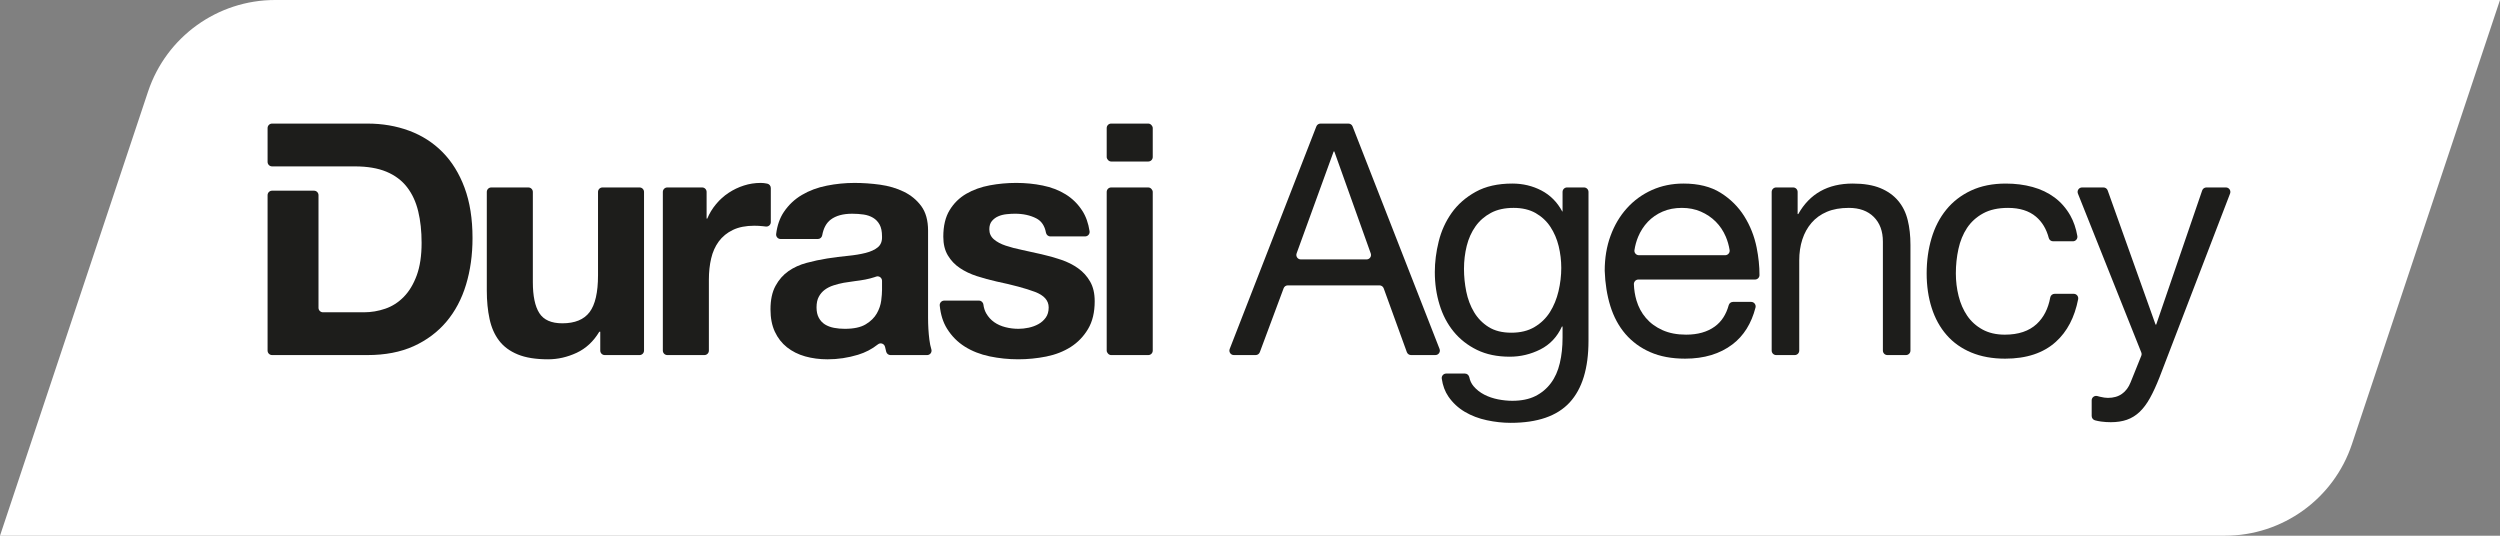 <svg xmlns="http://www.w3.org/2000/svg" id="Ebene_1" data-name="Ebene 1" viewBox="0 0 1280 274.284">
  <rect x="0" y="0" width="1280" height="274.284" fill="#808080" stroke="none"/>
  <path d="M1280,0l-75.803,227.398c-9.334,28-35.537,46.886-65.052,46.886H0L75.803,46.886C85.137,18.886,111.34,0,140.855,0h1139.145Z" fill="#fff"/>
  <g>
    <path d="M237.859,96.136c-2.715-7.296-6.473-13.385-11.287-18.254-4.814-4.869-10.519-8.517-17.102-10.958-6.583-2.441-13.7-3.648-21.326-3.648h-48.85c-1.262,0-2.29,1.029-2.29,2.29v17.335c0,1.262,1.029,2.29,2.29,2.29h42.377c6.418,0,11.808.905,16.183,2.729,4.361,1.824,7.886,4.457,10.533,7.886,2.66,3.429,4.567,7.557,5.733,12.37,1.166,4.814,1.742,10.203,1.742,16.183,0,6.528-.823,12.068-2.482,16.608-1.673,4.539-3.881,8.215-6.651,11.04-2.757,2.811-5.911,4.841-9.463,6.048-3.538,1.221-7.186,1.838-10.958,1.838h-20.942c-1.262,0-2.29-1.029-2.29-2.29v-57.682c0-1.262-1.029-2.29-2.29-2.29h-21.49c-1.262,0-2.29,1.029-2.29,2.29v79.583c0,1.262,1.029,2.29,2.29,2.29h48.85c9.065,0,16.951-1.522,23.657-4.553,6.693-3.045,12.274-7.227,16.759-12.535,4.485-5.321,7.831-11.63,10.039-18.926,2.222-7.31,3.333-15.278,3.333-23.904,0-9.861-1.358-18.432-4.073-25.742Z" fill="#1d1d1b"/>
    <path d="M327.454,95.972h-18.98c-1.262,0-2.29,1.029-2.29,2.29v42.706c0,8.736-1.44,15.017-4.32,18.843-2.88,3.813-7.529,5.719-13.947,5.719-5.637,0-9.573-1.742-11.781-5.225-2.222-3.483-3.319-8.777-3.319-15.854v-46.189c0-1.262-1.029-2.29-2.29-2.29h-18.994c-1.262,0-2.29,1.029-2.29,2.29v50.509c0,5.307.466,10.149,1.413,14.523.933,4.375,2.565,8.078,4.896,11.122,2.318,3.045,5.499,5.39,9.545,7.049,4.032,1.659,9.202,2.496,15.524,2.496,4.978,0,9.847-1.111,14.606-3.319,4.759-2.222,8.626-5.815,11.616-10.793h.494v9.655c0,1.262,1.029,2.29,2.29,2.29h17.828c1.262,0,2.29-1.029,2.29-2.29v-81.243c0-1.262-1.029-2.29-2.29-2.29Z" fill="#1d1d1b"/>
    <path d="M392.843,94.024c-1.179-.247-2.29-.37-3.333-.37-2.99,0-5.87.439-8.626,1.33-2.77.878-5.376,2.126-7.803,3.73-2.441,1.605-4.594,3.538-6.473,5.815-1.893,2.263-3.387,4.731-4.485,7.378h-.343v-13.646c0-1.262-1.029-2.29-2.29-2.29h-17.828c-1.262,0-2.29,1.029-2.29,2.29v81.243c0,1.262,1.029,2.29,2.29,2.29h18.994c1.262,0,2.29-1.029,2.29-2.29v-36.384c0-3.867.384-7.474,1.166-10.793.768-3.319,2.071-6.226,3.895-8.708,1.838-2.496,4.238-4.457,7.227-5.897,2.99-1.44,6.638-2.153,10.958-2.153,1.44,0,2.935.082,4.485.247.48.055.946.11,1.385.165,1.385.178,2.592-.878,2.592-2.277v-17.431c0-1.083-.754-2.03-1.81-2.249Z" fill="#1d1d1b"/>
    <path d="M476.842,178.806c-.439-1.399-.782-3.058-1.015-4.978-.439-3.538-.658-7.241-.658-11.122v-44.653c0-5.198-1.166-9.38-3.483-12.535-2.331-3.154-5.321-5.609-8.969-7.378-3.648-1.769-7.694-2.962-12.123-3.579-4.43-.603-8.791-.905-13.111-.905-4.759,0-9.49.466-14.194,1.413-4.704.933-8.942,2.51-12.699,4.731-3.758,2.208-6.857,5.143-9.298,8.791-2.043,3.058-3.346,6.802-3.895,11.191-.178,1.371.891,2.592,2.277,2.592h19.063c1.097,0,2.043-.795,2.235-1.893.658-3.662,2.112-6.35,4.389-8.064,2.661-2.002,6.309-2.99,10.958-2.99,2.112,0,4.073.137,5.897.411,1.824.274,3.429.837,4.814,1.659,1.385.837,2.496,1.989,3.319,3.483.837,1.495,1.248,3.511,1.248,6.062.11,2.441-.603,4.293-2.153,5.568-1.563,1.262-3.662,2.235-6.308,2.894-2.661.672-5.705,1.166-9.134,1.495-3.429.329-6.926.782-10.464,1.33-3.538.562-7.049,1.303-10.532,2.249-3.497.933-6.597,2.345-9.298,4.224-2.715,1.893-4.923,4.402-6.638,7.557-1.728,3.154-2.578,7.173-2.578,12.041,0,4.416.741,8.242,2.235,11.451,1.495,3.209,3.579,5.87,6.226,7.968,2.661,2.098,5.76,3.648,9.298,4.649,3.538.987,7.365,1.495,11.451,1.495,5.321,0,10.519-.782,15.607-2.331,3.758-1.138,7.159-2.921,10.203-5.335,1.344-1.07,3.319-.302,3.648,1.399.014.014.014.027.014.041.165.795.343,1.591.562,2.359.274,1.001,1.179,1.701,2.208,1.701h18.72c1.563,0,2.647-1.495,2.181-2.99ZM451.594,148.593c0,1.33-.137,3.099-.411,5.321-.288,2.208-1.029,4.402-2.249,6.555-1.221,2.153-3.099,4.018-5.637,5.554-2.551,1.563-6.144,2.331-10.793,2.331-1.879,0-3.717-.165-5.472-.494-1.783-.343-3.333-.919-4.649-1.742-1.33-.837-2.386-1.975-3.154-3.415-.782-1.426-1.166-3.209-1.166-5.307,0-2.208.384-4.046,1.166-5.472.768-1.44,1.797-2.633,3.072-3.579,1.262-.933,2.757-1.687,4.471-2.235,1.714-.549,3.456-1.001,5.239-1.33,1.879-.329,3.758-.603,5.637-.837,1.879-.219,3.675-.494,5.403-.823,1.714-.329,3.319-.754,4.814-1.248.219-.069.439-.151.658-.233,1.481-.576,3.072.549,3.072,2.139v4.814Z" fill="#1d1d1b"/>
    <path d="M558.167,144.205c-1.55-2.715-3.593-4.992-6.144-6.816-2.551-1.824-5.458-3.291-8.708-4.389-3.278-1.111-6.624-2.057-10.053-2.825-3.319-.782-6.583-1.495-9.792-2.167-3.209-.658-6.062-1.399-8.544-2.235-2.496-.823-4.512-1.906-6.062-3.237-1.55-1.33-2.331-3.045-2.331-5.143,0-1.769.439-3.182,1.33-4.238.891-1.042,1.961-1.851,3.237-2.4,1.275-.562,2.688-.919,4.238-1.083s2.99-.247,4.32-.247c4.197,0,7.858.795,10.958,2.4,2.633,1.371,4.265,3.799,4.91,7.282.192,1.111,1.125,1.934,2.249,1.934h17.815c1.399,0,2.482-1.248,2.277-2.633-.631-4.142-1.879-7.666-3.771-10.56-2.263-3.483-5.115-6.281-8.544-8.379-3.429-2.112-7.337-3.607-11.698-4.484-4.375-.891-8.887-1.33-13.536-1.33s-9.188.411-13.604,1.248c-4.43.823-8.421,2.263-11.959,4.306-3.538,2.057-6.391,4.841-8.544,8.393-2.167,3.538-3.237,8.078-3.237,13.605,0,3.771.768,6.953,2.318,9.545,1.55,2.606,3.593,4.759,6.144,6.473,2.537,1.714,5.445,3.099,8.709,4.155,3.264,1.056,6.61,1.961,10.052,2.743,8.407,1.769,14.962,3.538,19.666,5.307,4.704,1.769,7.063,4.43,7.063,7.968,0,2.098-.508,3.854-1.495,5.225-1.001,1.385-2.249,2.496-3.744,3.319-1.495.837-3.154,1.44-4.978,1.838-1.824.384-3.566.576-5.225.576-2.331,0-4.567-.274-6.72-.837-2.167-.549-4.073-1.399-5.733-2.565-1.659-1.166-3.017-2.661-4.073-4.484-.754-1.317-1.234-2.825-1.454-4.512-.151-1.166-1.097-2.043-2.263-2.043h-17.815c-1.358,0-2.414,1.193-2.277,2.537.466,4.635,1.701,8.571,3.73,11.822,2.373,3.813,5.417,6.884,9.134,9.216,3.703,2.318,7.927,3.977,12.699,4.978,4.745.987,9.627,1.495,14.606,1.495,4.869,0,9.655-.48,14.359-1.413,4.704-.946,8.873-2.578,12.535-4.896,3.648-2.331,6.61-5.403,8.873-9.216,2.277-3.813,3.401-8.544,3.401-14.194,0-3.991-.768-7.337-2.318-10.039Z" fill="#1d1d1b"/>
    <rect x="566.63" y="95.976" width="23.573" height="85.826" rx="2.29" ry="2.29" fill="#1d1d1b"/>
    <path d="M737.055,178.668l-44.53-113.937c-.343-.878-1.179-1.454-2.126-1.454h-14.304c-.946,0-1.783.576-2.126,1.454l-44.365,113.937c-.59,1.509.521,3.127,2.126,3.127h11.163c.96,0,1.81-.59,2.139-1.495l12.178-32.695c.329-.905,1.179-1.495,2.139-1.495h46.944c.96,0,1.824.603,2.153,1.509l11.849,32.667c.329.905,1.193,1.509,2.153,1.509h12.466c1.618,0,2.729-1.618,2.139-3.127ZM699.67,132.822h-33.655c-1.591,0-2.688-1.577-2.153-3.072l18.967-52.196h.343l18.651,52.21c.535,1.495-.562,3.058-2.153,3.058Z" fill="#1d1d1b"/>
    <path d="M811.016,95.972h-8.695c-1.262,0-2.29,1.029-2.29,2.29v9.998h-.165c-2.551-4.759-6.089-8.325-10.628-10.711-4.539-2.373-9.518-3.566-14.935-3.566-7.419,0-13.673,1.413-18.761,4.238-5.088,2.811-9.189,6.418-12.288,10.779-3.099,4.375-5.307,9.243-6.638,14.619-1.33,5.362-1.989,10.601-1.989,15.689,0,5.856.795,11.424,2.414,16.676,1.591,5.266,4.005,9.847,7.214,13.783,3.209,3.922,7.186,7.049,11.959,9.381,4.745,2.318,10.341,3.483,16.759,3.483,5.527,0,10.766-1.248,15.689-3.73,4.923-2.496,8.599-6.391,11.04-11.712h.329v5.65c0,4.759-.466,9.12-1.413,13.111-.933,3.977-2.455,7.392-4.567,10.203-2.098,2.825-4.759,5.047-7.968,6.651-3.209,1.591-7.131,2.4-11.781,2.4-2.318,0-4.759-.247-7.31-.741-2.537-.507-4.896-1.303-7.049-2.414-2.153-1.111-3.991-2.551-5.486-4.32-1.097-1.317-1.824-2.825-2.167-4.567-.233-1.097-1.138-1.906-2.263-1.906h-9.572c-1.371,0-2.469,1.221-2.277,2.578.494,3.538,1.632,6.624,3.415,9.216,2.222,3.209,5.006,5.801,8.393,7.803,3.374,1.989,7.131,3.429,11.287,4.306,4.142.891,8.215,1.33,12.192,1.33,13.728,0,23.794-3.483,30.212-10.45,6.418-6.981,9.627-17.486,9.627-31.543v-76.237c0-1.262-1.029-2.29-2.29-2.29ZM797.96,149.101c-.946,3.977-2.414,7.557-4.402,10.711-1.988,3.141-4.622,5.691-7.886,7.625-3.264,1.947-7.214,2.907-11.863,2.907s-8.53-.96-11.63-2.907c-3.099-1.934-5.582-4.484-7.461-7.625-1.893-3.154-3.209-6.679-3.991-10.546-.782-3.881-1.166-7.748-1.166-11.616,0-4.101.48-8.036,1.413-11.794.946-3.758,2.441-7.076,4.485-9.956,2.043-2.88,4.677-5.17,7.886-6.898,3.209-1.714,7.076-2.565,11.616-2.565,4.43,0,8.187.891,11.301,2.661,3.086,1.769,5.609,4.114,7.543,7.049,1.934,2.935,3.346,6.226,4.238,9.874.878,3.662,1.33,7.365,1.33,11.122,0,3.991-.48,7.968-1.413,11.959Z" fill="#1d1d1b"/>
    <path d="M838.856,143.121h59.712c1.248,0,2.277-.987,2.29-2.235.014-4.526-.48-9.271-1.467-14.194-1.166-5.76-3.264-11.067-6.309-15.936-3.045-4.869-7.09-8.887-12.123-12.041s-11.369-4.731-19.008-4.731c-5.87,0-11.259,1.111-16.183,3.319-4.923,2.222-9.188,5.307-12.782,9.298-3.607,3.977-6.391,8.695-8.379,14.112-2.002,5.417-2.99,11.396-2.99,17.924.219,6.528,1.179,12.562,2.894,18.103,1.728,5.527,4.293,10.286,7.721,14.277,3.429,3.977,7.666,7.076,12.699,9.284,5.047,2.222,10.985,3.333,17.856,3.333,9.737,0,17.815-2.441,24.233-7.31,5.76-4.375,9.696-10.67,11.808-18.871.37-1.454-.727-2.88-2.235-2.88h-9.284c-1.015,0-1.92.672-2.194,1.659-1.33,4.814-3.703,8.475-7.145,10.958-3.813,2.77-8.709,4.155-14.688,4.155-4.649,0-8.695-.782-12.123-2.331s-6.254-3.621-8.462-6.226c-2.222-2.592-3.813-5.582-4.814-8.955-.782-2.647-1.22-5.431-1.33-8.311-.041-1.303,1.001-2.4,2.304-2.4ZM836.84,128.049c.356-2.359.987-4.608,1.865-6.761,1.221-2.921,2.88-5.499,4.978-7.721,2.112-2.208,4.622-3.95,7.557-5.225,2.935-1.275,6.226-1.906,9.888-1.906,3.538,0,6.775.631,9.71,1.906,2.921,1.275,5.472,2.99,7.625,5.143,2.167,2.167,3.881,4.731,5.157,7.721.919,2.194,1.577,4.471,1.947,6.83.219,1.385-.878,2.633-2.277,2.633h-44.173c-1.399,0-2.496-1.248-2.277-2.619Z" fill="#1d1d1b"/>
    <path d="M976.738,112.662c-.933-3.826-2.565-7.118-4.896-9.874-2.318-2.77-5.362-4.923-9.134-6.487-3.758-1.536-8.462-2.318-14.112-2.318-12.727,0-22.025,5.198-27.881,15.607h-.329v-11.328c0-1.262-1.029-2.29-2.29-2.29h-8.709c-1.262,0-2.29,1.029-2.29,2.29v81.243c0,1.262,1.029,2.29,2.29,2.29h9.531c1.262,0,2.29-1.029,2.29-2.29v-46.176c0-3.881.521-7.447,1.577-10.711,1.056-3.264,2.633-6.116,4.731-8.544,2.098-2.441,4.731-4.32,7.886-5.65,3.154-1.33,6.884-1.989,11.204-1.989,5.417,0,9.682,1.55,12.782,4.649s4.649,7.296,4.649,12.617v55.803c0,1.262,1.029,2.29,2.29,2.29h9.531c1.262,0,2.29-1.029,2.29-2.29v-54.144c0-4.649-.466-8.887-1.413-12.699Z" fill="#1d1d1b"/>
    <path d="M1061.766,150.431h-9.792c-1.083,0-2.043.768-2.235,1.838-1.056,5.76-3.374,10.286-6.926,13.591-3.936,3.662-9.38,5.486-16.347,5.486-4.43,0-8.256-.891-11.465-2.661-3.209-1.769-5.801-4.114-7.803-7.049-1.989-2.935-3.456-6.281-4.389-10.053-.946-3.758-1.413-7.639-1.413-11.616,0-4.32.439-8.489,1.33-12.535.878-4.032,2.345-7.611,4.389-10.711,2.057-3.086,4.786-5.582,8.215-7.461,3.442-1.893,7.694-2.825,12.782-2.825,5.979,0,10.738,1.495,14.29,4.485,3.168,2.674,5.362,6.322,6.583,10.971.261.974,1.179,1.646,2.194,1.646h10.162c1.413,0,2.496-1.289,2.263-2.688-.686-3.963-1.893-7.474-3.607-10.519-2.112-3.703-4.786-6.775-8.05-9.216-3.278-2.427-7.035-4.224-11.3-5.39-4.251-1.166-8.818-1.742-13.687-1.742-6.761,0-12.672,1.193-17.76,3.566-5.102,2.386-9.326,5.65-12.699,9.792-3.387,4.155-5.897,9.024-7.557,14.619-1.659,5.582-2.496,11.589-2.496,18.007s.864,12.315,2.578,17.678c1.714,5.376,4.251,9.984,7.639,13.865,3.374,3.881,7.57,6.857,12.617,8.969,5.033,2.098,10.807,3.154,17.348,3.154,10.944,0,19.611-2.88,25.975-8.64,5.801-5.239,9.6-12.521,11.41-21.806.274-1.426-.809-2.757-2.249-2.757Z" fill="#1d1d1b"/>
    <path d="M1139.663,95.972h-9.984c-.974,0-1.851.617-2.167,1.55l-23.534,68.667h-.329l-24.521-68.694c-.329-.919-1.193-1.522-2.167-1.522h-10.944c-1.618,0-2.715,1.632-2.126,3.141l32.448,81.339c.219.549.219,1.152,0,1.701l-5.472,13.591c-1.001,2.551-2.469,4.512-4.402,5.897-1.934,1.385-4.347,2.071-7.214,2.071-1.111,0-2.469-.192-4.073-.576-.439-.11-.864-.219-1.275-.343-1.481-.425-2.962.645-2.962,2.181v8.009c0,1.029.699,1.947,1.687,2.222,1.029.274,2.071.48,3.127.631,1.659.219,3.319.329,4.978.329,3.099,0,5.842-.411,8.229-1.248,2.373-.823,4.526-2.153,6.473-3.977,1.934-1.824,3.703-4.183,5.307-7.063,1.605-2.88,3.237-6.418,4.896-10.615l36.164-94.175c.576-1.509-.535-3.113-2.139-3.113Z" fill="#1d1d1b"/>
    <rect x="566.63" y="63.273" width="23.573" height="19.423" rx="2.29" ry="2.29" fill="#1d1d1b"/>
  </g>
  <line x1="91.432" y2="274.284" fill="none"/>
</svg>
